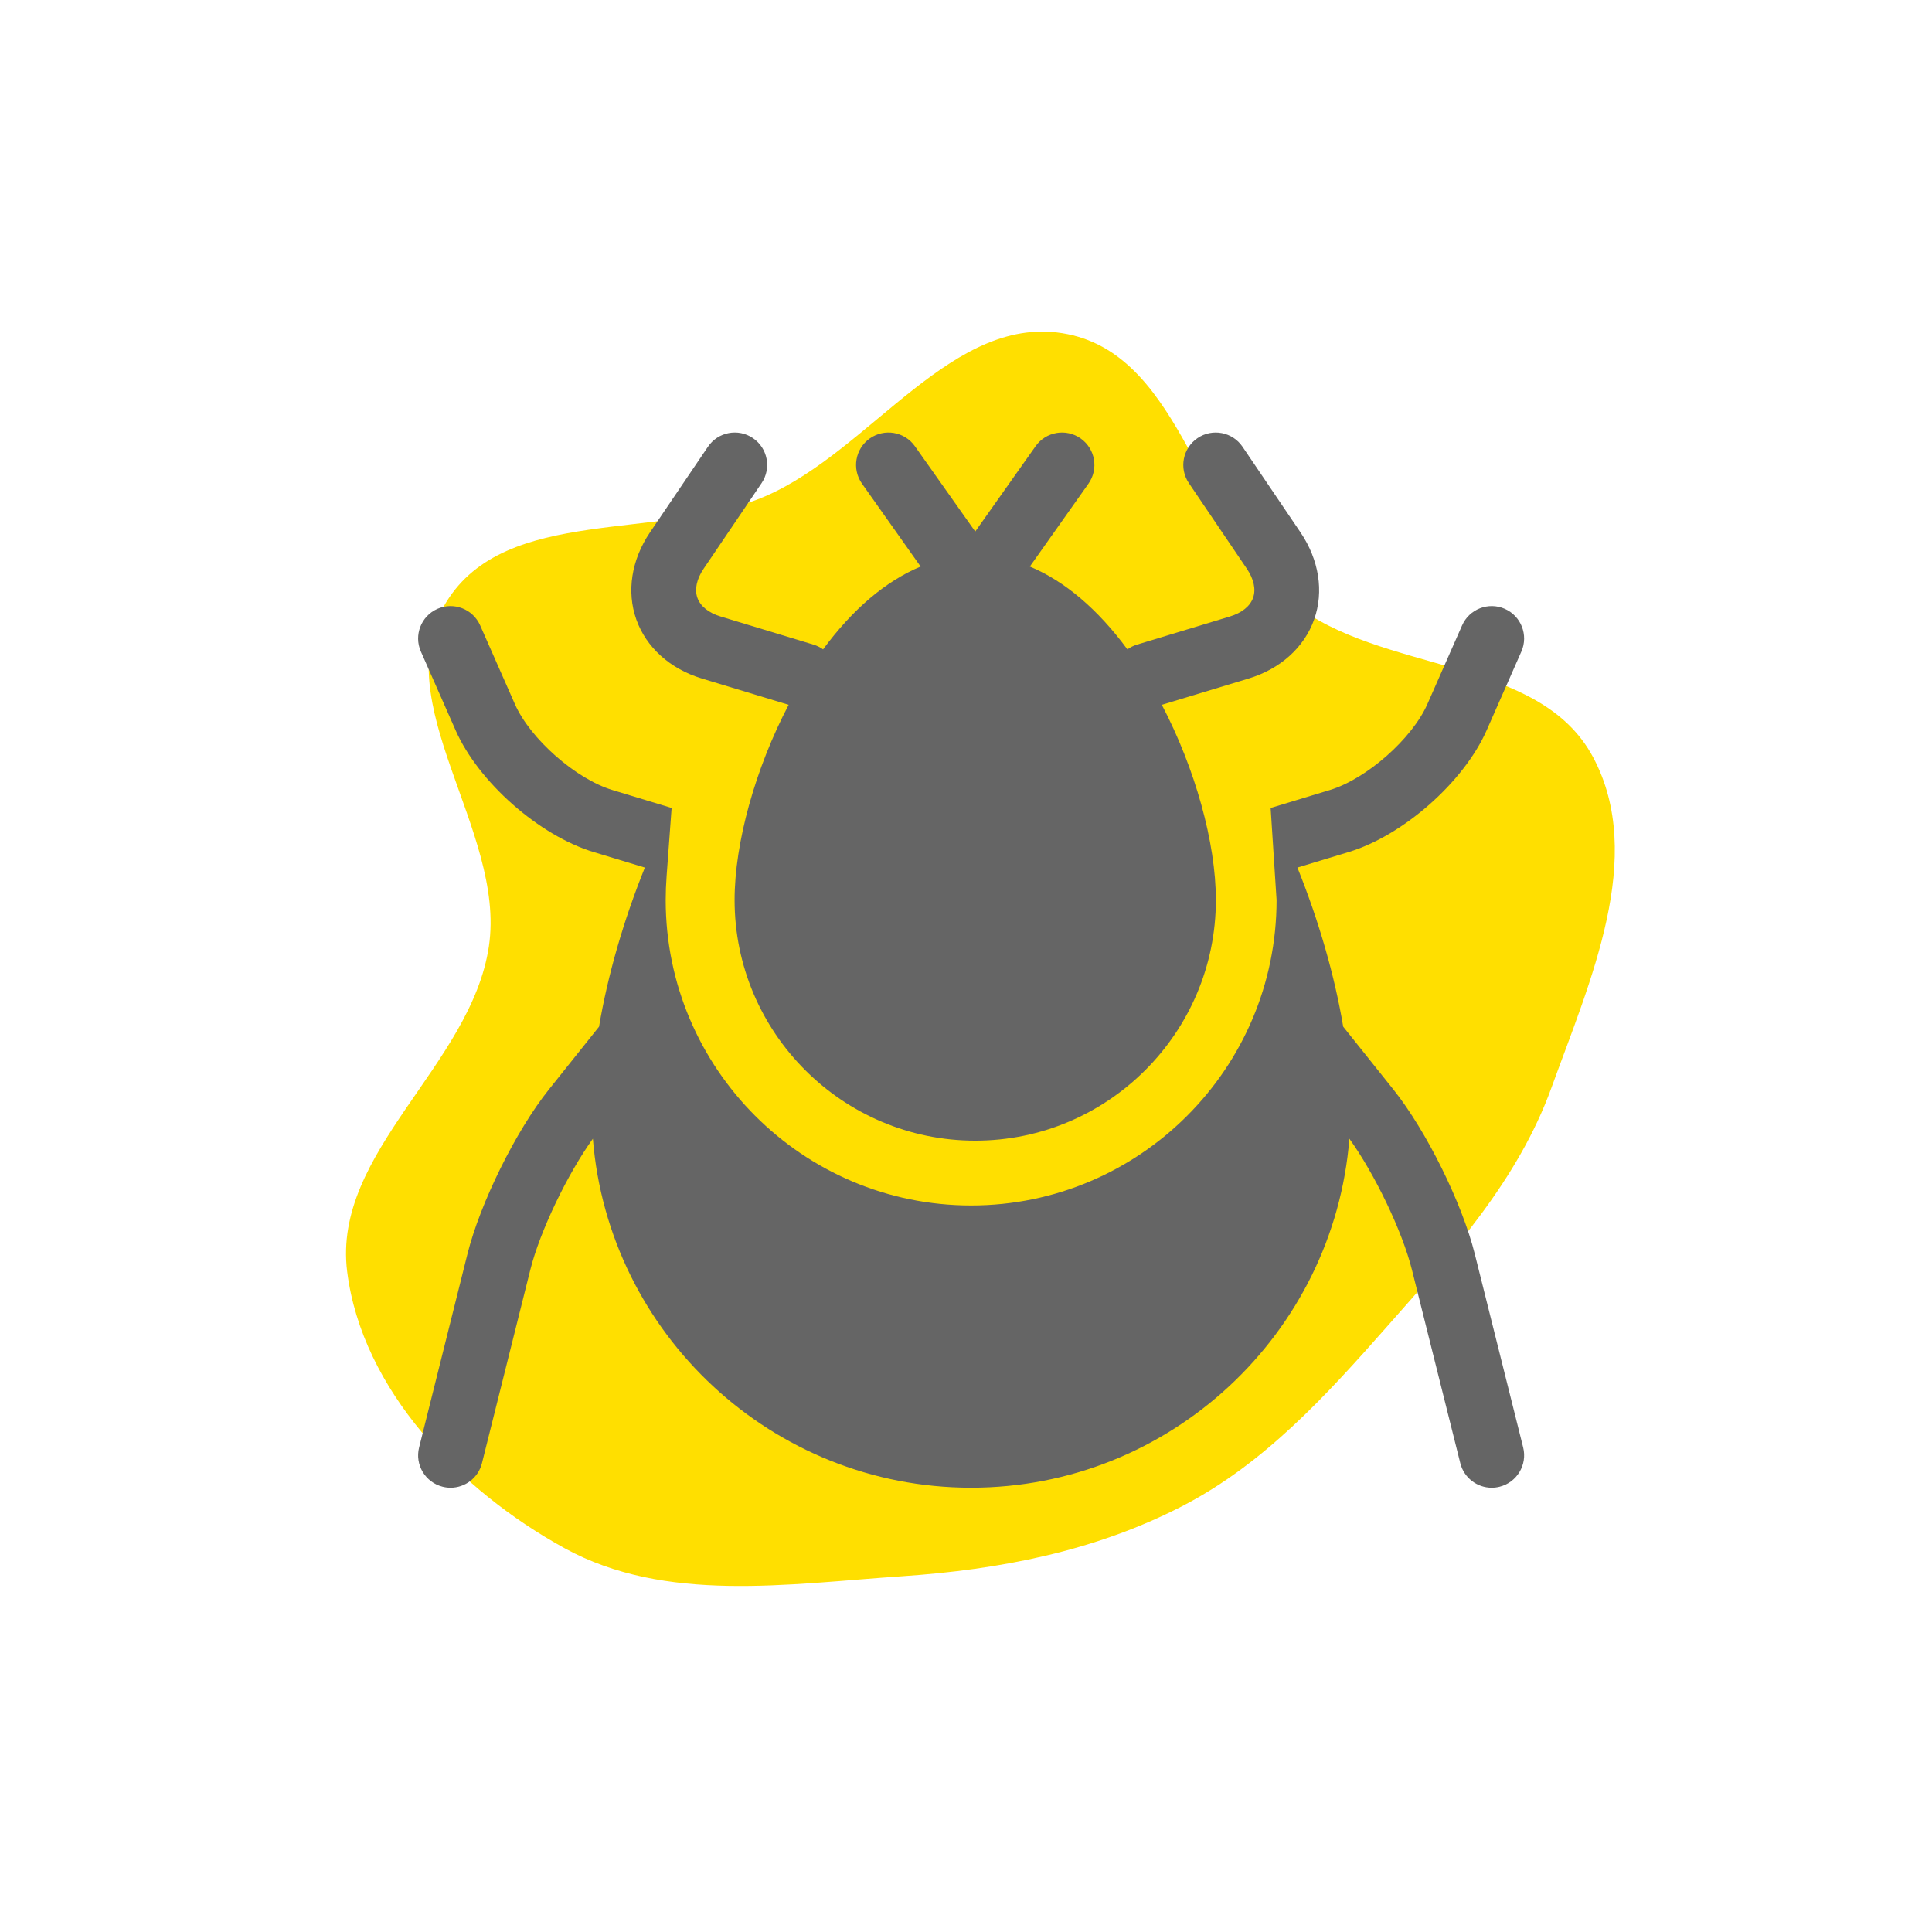<?xml version="1.0" encoding="UTF-8"?> <svg xmlns="http://www.w3.org/2000/svg" width="134" height="134" viewBox="0 0 134 134" fill="none"><path d="M81.957 104.483C87.663 101.544 91.95 96.824 96.2 92.011C100.715 86.898 105.285 81.855 107.606 75.439C110.271 68.07 114.184 59.419 110.489 52.51C106.732 45.485 95.809 46.769 89.605 41.776C83.198 36.62 82.099 24.798 74.04 23.176C66.13 21.584 60.48 31.227 53.071 34.423C45.814 37.554 35.088 35.026 30.951 41.764C26.684 48.711 35.104 57.56 33.91 65.627C32.688 73.884 23.037 79.908 24.078 88.191C25.111 96.405 31.906 103.4 39.16 107.381C46.15 111.217 54.634 109.862 62.587 109.323C69.342 108.866 75.937 107.583 81.957 104.483Z" fill="#FFDF00"></path><path d="M48.677 47.06L54.699 48.884C52.397 53.279 50.95 58.438 50.95 62.423C50.95 71.627 58.438 79.114 67.641 79.114C76.843 79.114 84.331 71.626 84.331 62.423C84.331 58.438 82.885 53.279 80.582 48.884L86.604 47.061C88.805 46.394 90.46 44.902 91.147 42.965C91.834 41.029 91.488 38.827 90.199 36.922L86.18 30.988C85.484 29.96 84.087 29.692 83.059 30.387C82.032 31.083 81.762 32.48 82.458 33.508L86.477 39.443C86.964 40.162 87.118 40.879 86.911 41.463C86.704 42.047 86.132 42.508 85.301 42.759L78.854 44.711C78.61 44.785 78.39 44.898 78.194 45.039C76.138 42.246 73.836 40.297 71.428 39.294L75.494 33.546C76.21 32.532 75.969 31.13 74.956 30.413C73.943 29.696 72.54 29.937 71.824 30.951L67.64 36.866L63.457 30.951C62.741 29.937 61.338 29.696 60.325 30.413C59.311 31.13 59.071 32.532 59.787 33.546L63.853 39.294C61.445 40.297 59.142 42.246 57.087 45.039C56.891 44.898 56.67 44.784 56.427 44.711L49.98 42.759C49.149 42.507 48.577 42.047 48.37 41.463C48.163 40.879 48.317 40.162 48.804 39.443L52.823 33.508C53.518 32.48 53.249 31.083 52.221 30.387C51.194 29.691 49.796 29.96 49.1 30.988L45.082 36.922C43.793 38.827 43.447 41.029 44.134 42.966C44.82 44.902 46.477 46.394 48.677 47.06Z" fill="#656565"></path><path d="M102.289 86.974C101.404 83.435 98.927 78.428 96.65 75.575L93.162 71.208C92.566 67.66 91.47 63.859 89.986 60.173L93.54 59.096C97.324 57.951 101.529 54.24 103.112 50.65L105.519 45.19C106.02 44.054 105.505 42.728 104.369 42.227C103.235 41.727 101.907 42.241 101.407 43.377L99 48.836C97.939 51.241 94.78 54.025 92.238 54.794L88.129 56.039L88.352 59.501L88.541 62.423C88.541 74.105 79.037 83.609 67.355 83.609C55.674 83.609 46.171 74.105 46.171 62.423C46.171 61.881 46.193 61.324 46.235 60.756L46.244 60.633L46.582 56.039L42.473 54.794C39.931 54.025 36.772 51.241 35.712 48.836L33.304 43.377C32.803 42.241 31.477 41.727 30.341 42.227C29.206 42.728 28.691 44.054 29.191 45.19L31.599 50.649C33.182 54.24 37.387 57.951 41.17 59.096L44.726 60.173C43.241 63.859 42.145 67.66 41.549 71.207L38.061 75.576C35.784 78.428 33.307 83.435 32.422 86.974L29.068 100.393C28.766 101.597 29.499 102.817 30.703 103.118C30.886 103.164 31.069 103.186 31.25 103.186C32.256 103.186 33.173 102.504 33.428 101.483L36.783 88.064C37.452 85.389 39.363 81.421 41.121 78.979C42.201 92.507 53.554 103.185 67.355 103.185C81.156 103.185 92.51 92.507 93.59 78.979C95.348 81.421 97.259 85.389 97.928 88.064L101.283 101.483C101.538 102.504 102.454 103.186 103.461 103.186C103.642 103.186 103.825 103.164 104.008 103.118C105.212 102.817 105.944 101.597 105.644 100.393L102.289 86.974Z" fill="#656565"></path></svg> 